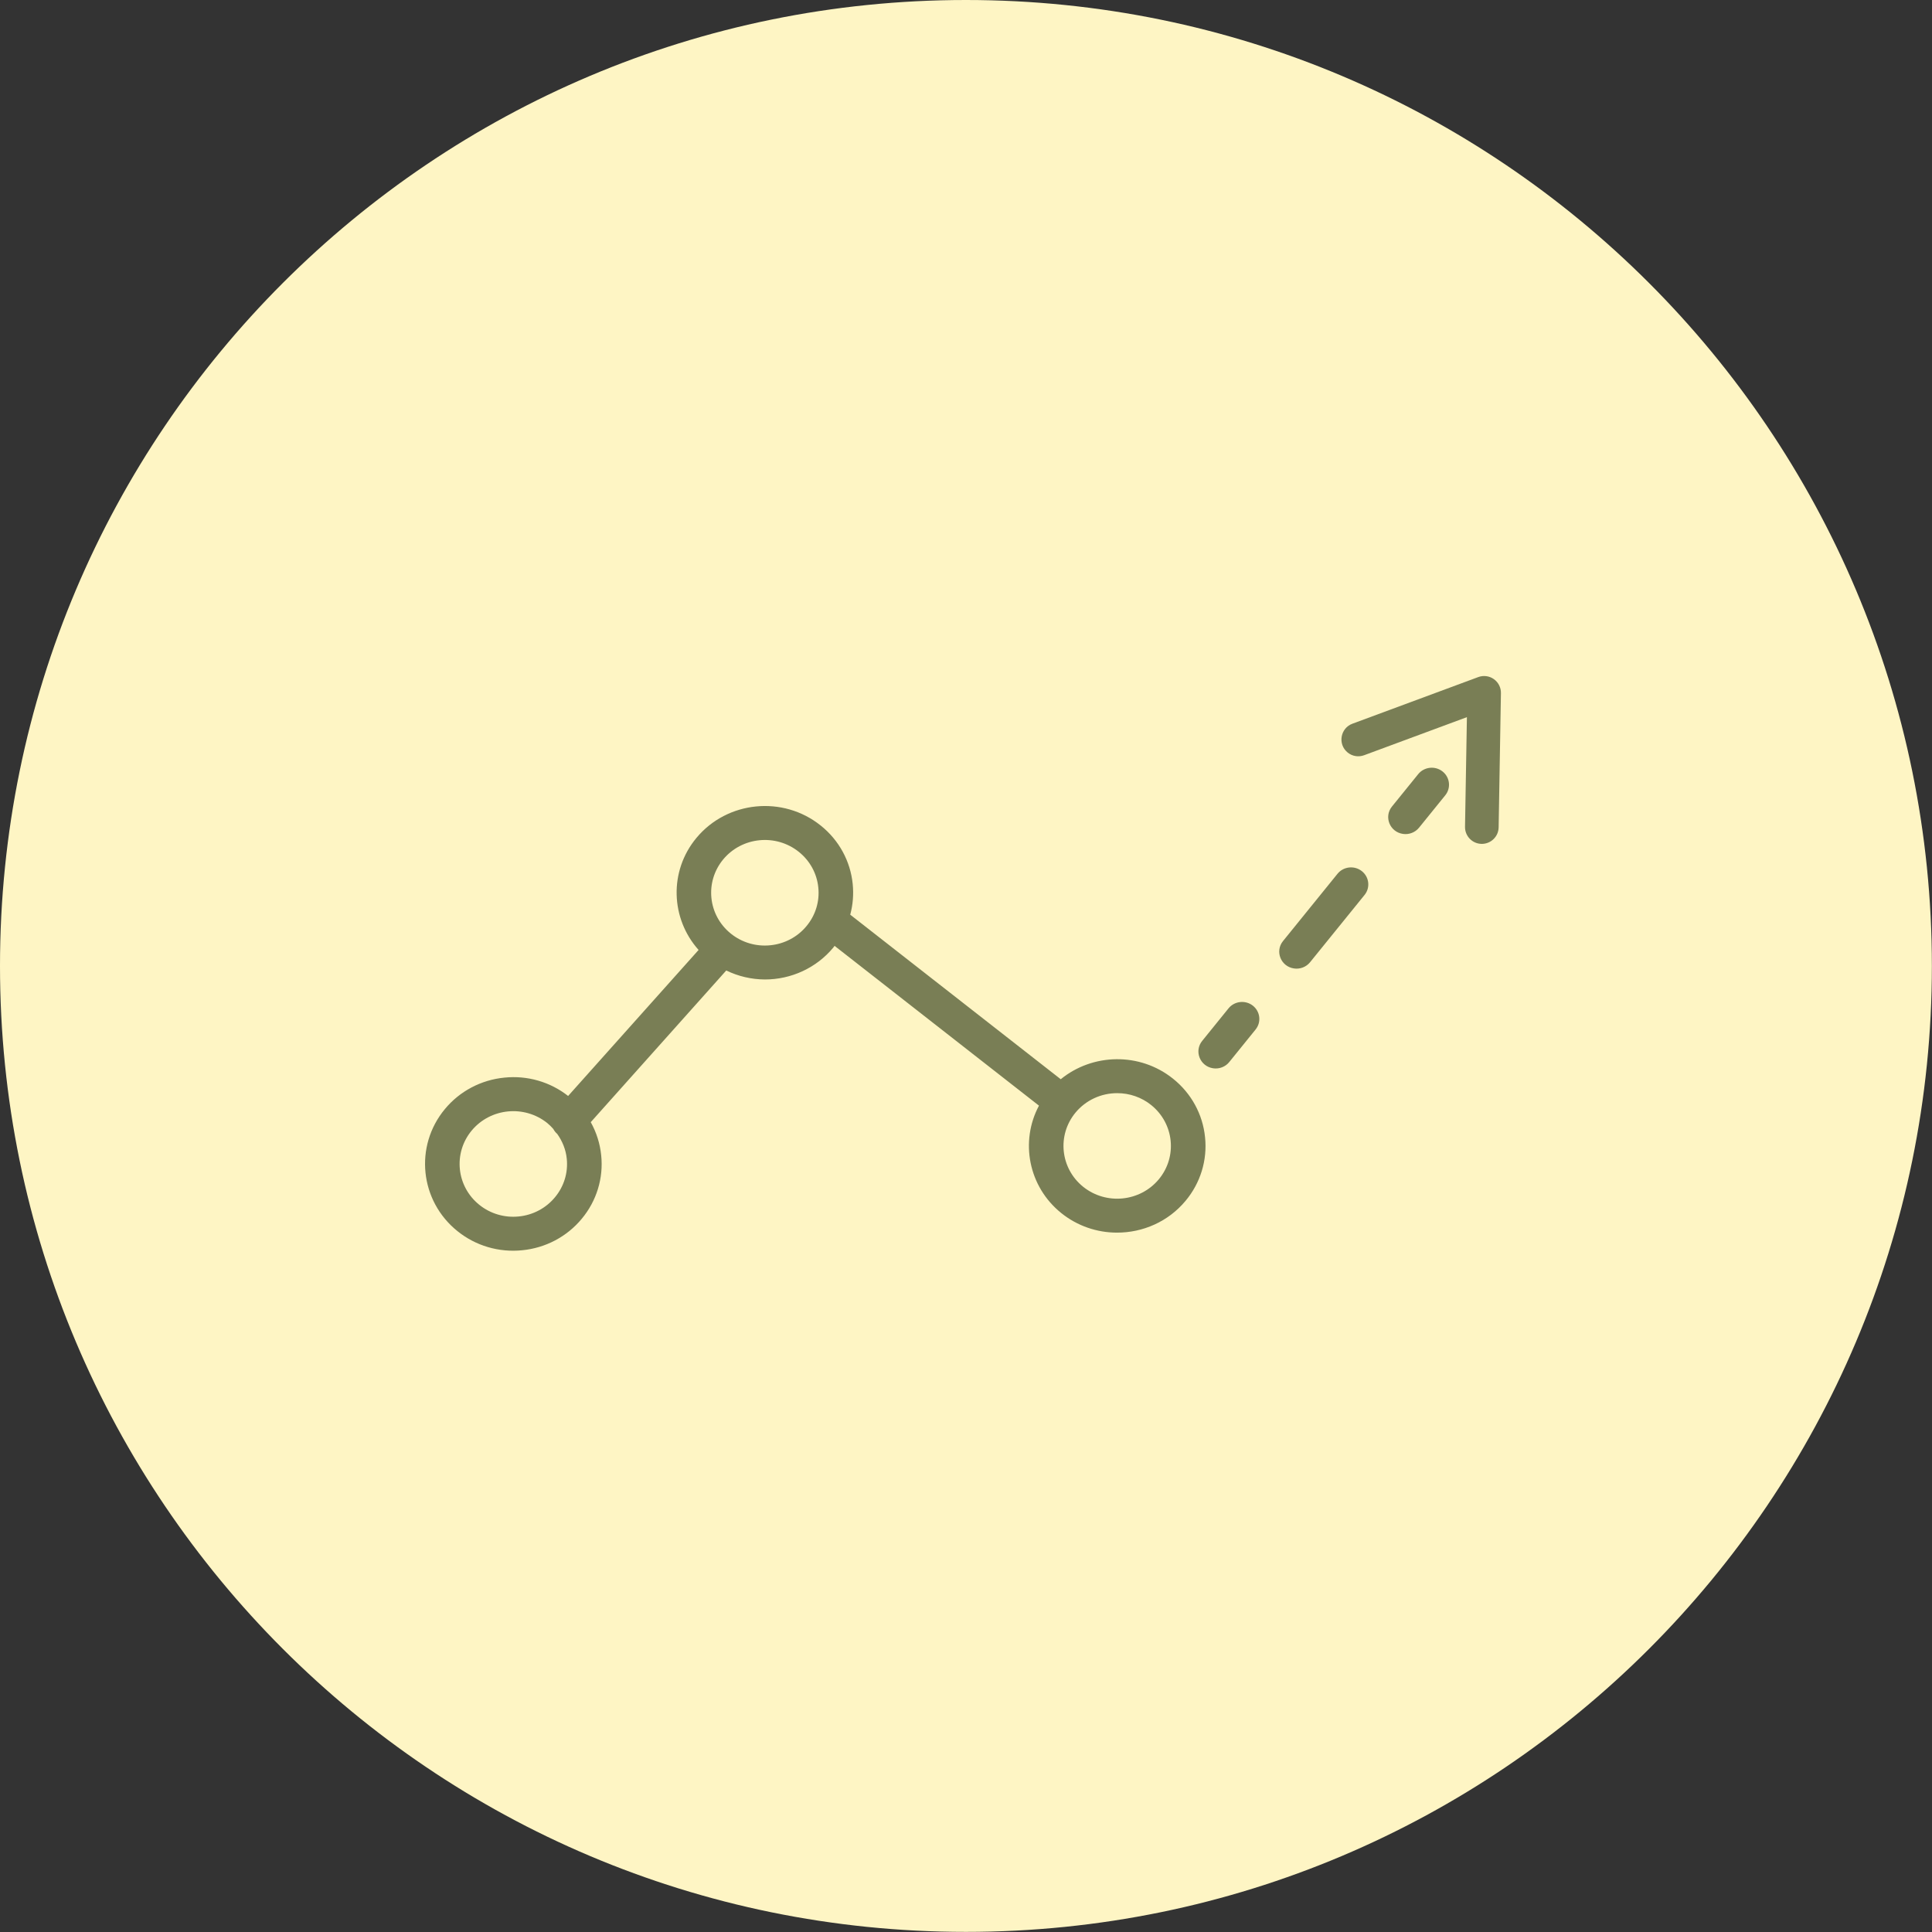 <?xml version="1.0" encoding="UTF-8"?> <svg xmlns="http://www.w3.org/2000/svg" viewBox="0 0 100.00 100.00" data-guides="{&quot;vertical&quot;:[],&quot;horizontal&quot;:[]}"><rect x="0" y="0" width="100.00" height="100.00" fill="#333333" stroke="none"/><defs></defs><path fill="#fef5c4" stroke="none" fill-opacity="1" stroke-width="1" stroke-opacity="1" color="rgb(51, 51, 51)" fill-rule="evenodd" x="0" y="0" width="100" height="100" rx="49.997" ry="49.997" title="Rectangle 3" d="M0 49.997C0 22.384 22.384 0 49.997 0H49.997C77.609 0 99.994 22.384 99.994 49.997H99.994C99.994 77.609 77.609 99.994 49.997 99.994H49.997C22.384 99.994 0 77.609 0 49.997Z" id="tSvg1f7e49f308"></path><path fill="#797e55" stroke="#2c4d35" fill-opacity="1" stroke-width="0" stroke-opacity="1" color="rgb(51, 51, 51)" fill-rule="evenodd" id="tSvg16d6f51953a" title="Path 4" d="M60.717 55.834C58.996 54.453 56.551 54.515 54.904 55.861C51.272 53.022 47.64 50.183 44.008 47.344C44.147 46.827 44.19 46.289 44.136 45.756C44.018 44.57 43.421 43.48 42.479 42.729C40.527 41.163 37.641 41.451 36.048 43.369C34.616 45.092 34.711 47.551 36.159 49.169C33.908 51.688 31.657 54.208 29.406 56.727C28.477 55.996 27.292 55.655 26.109 55.777C24.902 55.894 23.792 56.48 23.028 57.405C21.434 59.324 21.727 62.158 23.679 63.724C24.616 64.481 25.823 64.837 27.029 64.713C28.237 64.596 29.346 64.01 30.111 63.084C30.88 62.163 31.243 60.978 31.117 59.793C31.056 59.193 30.872 58.611 30.577 58.083C32.915 55.466 35.253 52.849 37.591 50.232C38.211 50.534 38.893 50.693 39.585 50.697C40.959 50.7 42.262 50.094 43.13 49.048C43.155 49.019 43.175 48.988 43.198 48.958C46.724 51.715 50.251 54.471 53.777 57.228C52.789 59.077 53.226 61.421 54.936 62.792C55.75 63.446 56.77 63.803 57.822 63.801C59.148 63.801 60.465 63.239 61.367 62.152C62.136 61.231 62.499 60.046 62.373 58.861C62.255 57.675 61.658 56.585 60.717 55.834ZM28.723 61.973C28.258 62.536 27.583 62.893 26.849 62.964C26.115 63.039 25.38 62.822 24.81 62.362C23.622 61.407 23.445 59.687 24.414 58.517C25.386 57.35 27.136 57.176 28.327 58.129C28.438 58.222 28.542 58.323 28.637 58.432C28.687 58.527 28.754 58.615 28.841 58.69C29.109 59.067 29.287 59.5 29.335 59.971C29.412 60.692 29.192 61.413 28.723 61.973ZM41.743 47.936C41.278 48.499 40.603 48.856 39.869 48.927C39.135 49.002 38.401 48.785 37.831 48.326C36.642 47.371 36.465 45.651 37.434 44.481C38.406 43.313 40.157 43.139 41.347 44.092C41.92 44.549 42.283 45.212 42.355 45.934C42.432 46.655 42.211 47.376 41.743 47.936ZM59.98 61.04C59.008 62.208 57.258 62.382 56.067 61.43C54.879 60.474 54.702 58.754 55.671 57.585C56.2 56.948 56.992 56.58 57.828 56.582C58.468 56.581 59.089 56.798 59.584 57.196C60.772 58.151 60.95 59.871 59.98 61.04ZM64.845 52.051C64.458 51.75 63.896 51.813 63.588 52.192C63.136 52.751 62.684 53.31 62.231 53.869C61.796 54.394 62.103 55.185 62.783 55.293C63.106 55.344 63.432 55.218 63.632 54.964C64.085 54.405 64.537 53.846 64.989 53.287C65.296 52.907 65.232 52.354 64.845 52.051ZM70.485 45.087C70.099 44.785 69.536 44.848 69.228 45.228C68.288 46.389 67.348 47.549 66.408 48.71C65.979 49.24 66.295 50.027 66.977 50.127C67.293 50.174 67.61 50.051 67.809 49.805C68.749 48.645 69.689 47.484 70.629 46.323C70.936 45.943 70.872 45.39 70.485 45.087ZM74.663 39.928C74.276 39.626 73.713 39.689 73.406 40.069C72.953 40.628 72.501 41.187 72.048 41.746C71.619 42.276 71.934 43.063 72.616 43.163C72.932 43.21 73.25 43.087 73.449 42.841C73.901 42.282 74.354 41.723 74.807 41.164C75.114 40.783 75.049 40.231 74.663 39.928Z" style=""></path><path fill="#797e55" stroke="#797e55" fill-opacity="1" stroke-width="0" stroke-opacity="1" color="rgb(51, 51, 51)" fill-rule="evenodd" id="tSvg1073e87c51" title="Path 5" d="M77.321 35.151C77.087 34.985 76.785 34.945 76.516 35.045C74.344 35.85 72.173 36.655 70.001 37.459C69.373 37.692 69.232 38.518 69.748 38.945C69.987 39.144 70.314 39.199 70.606 39.091C72.38 38.434 74.153 37.777 75.927 37.12C75.894 39.011 75.862 40.903 75.829 42.794C75.821 43.274 76.204 43.67 76.684 43.679C76.689 43.679 76.695 43.679 76.7 43.679C77.174 43.678 77.561 43.298 77.569 42.824C77.609 40.508 77.649 38.193 77.688 35.877C77.694 35.589 77.556 35.318 77.321 35.151Z"></path></svg> 